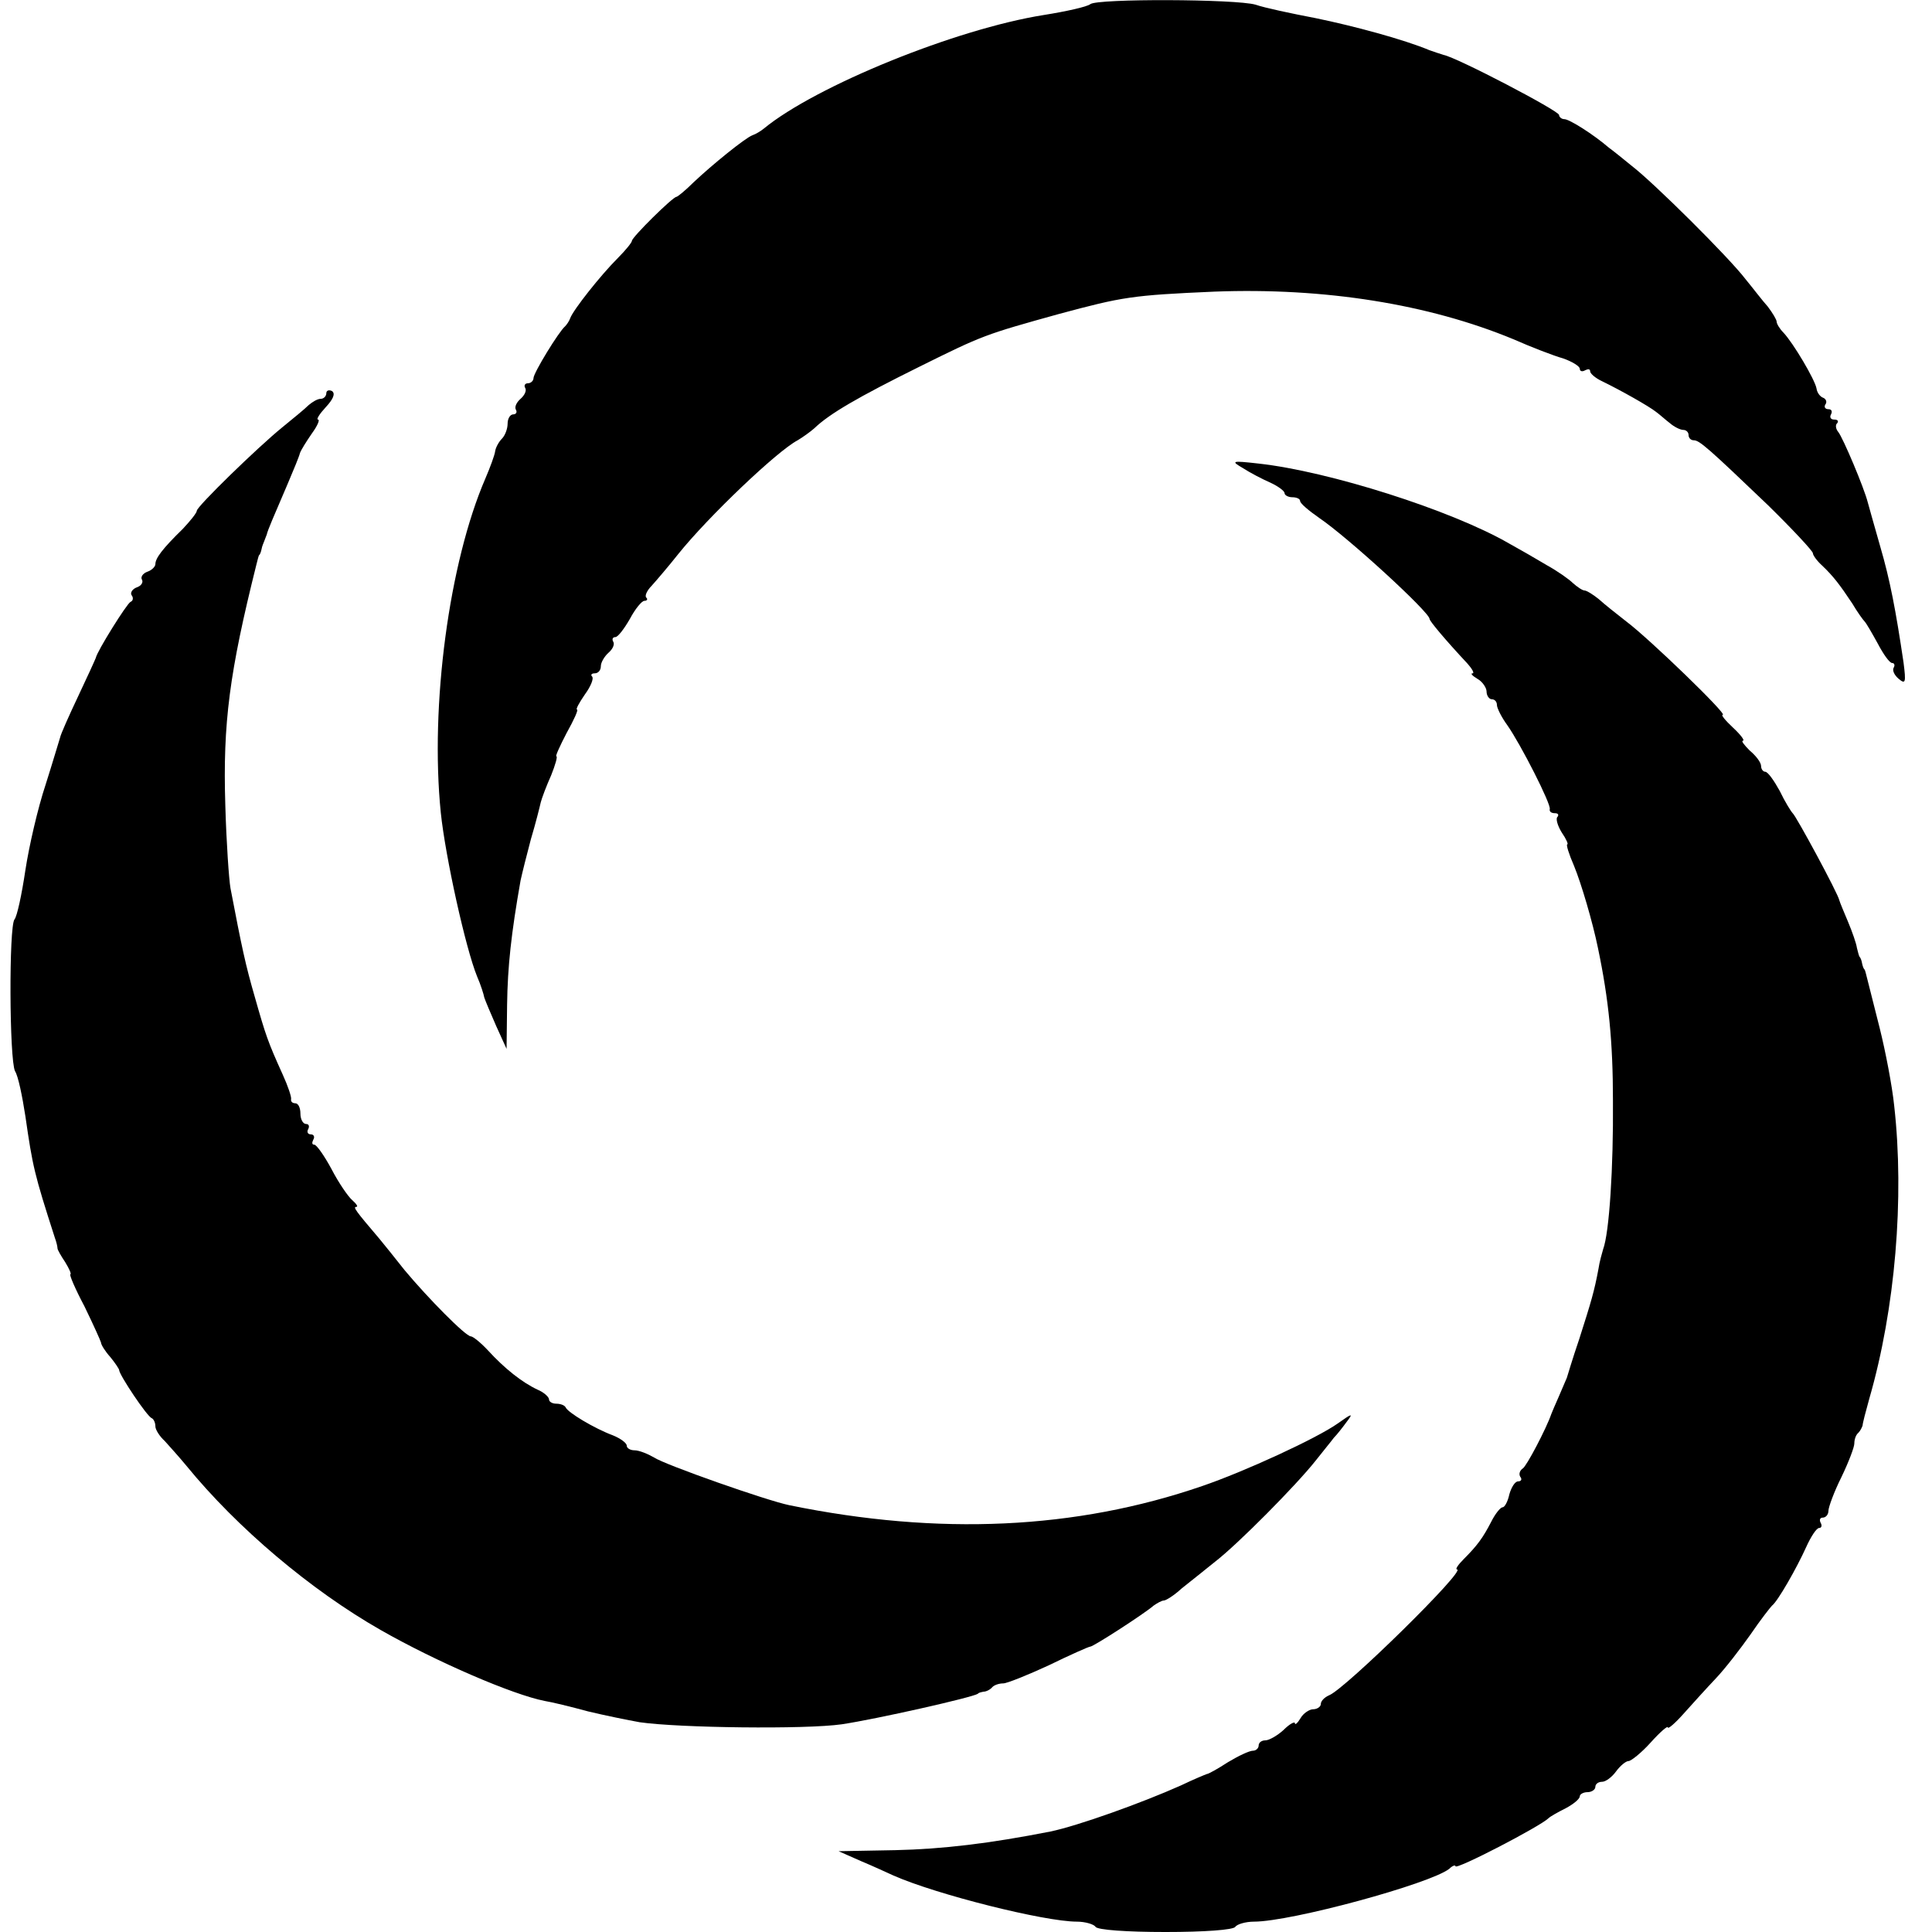 <?xml version="1.0" standalone="no"?>
<!DOCTYPE svg PUBLIC "-//W3C//DTD SVG 20010904//EN"
 "http://www.w3.org/TR/2001/REC-SVG-20010904/DTD/svg10.dtd">
<svg version="1.0" xmlns="http://www.w3.org/2000/svg"
 width="373pt" height="373pt" viewBox="0 0 373 373"
 preserveAspectRatio="xMidYMid meet">
<g transform="translate(0,373) scale(0.1,-0.1)"
fill="#000000" stroke="none">
<path d="M2105 3722 c-6 -5 -46 -14 -90 -21 -170 -27 -440 -137 -540 -219 -6
-5 -16 -11 -22 -13 -14 -5 -78 -57 -114 -91 -16 -16 -31 -28 -33 -28 -7 0 -86
-78 -86 -85 0 -3 -12 -18 -27 -33 -34 -34 -86 -100 -92 -116 -2 -6 -7 -13 -10
-16 -12 -10 -61 -90 -61 -100 0 -5 -5 -10 -11 -10 -5 0 -8 -4 -5 -9 3 -5 -1
-14 -9 -21 -8 -7 -12 -16 -9 -21 3 -5 0 -9 -5 -9 -6 0 -11 -8 -11 -18 0 -10
-5 -23 -11 -29 -6 -6 -12 -17 -13 -24 -1 -8 -10 -32 -19 -53 -70 -162 -107
-438 -86 -645 9 -86 48 -262 70 -316 7 -16 13 -35 14 -41 2 -6 12 -30 23 -55
l20 -44 1 85 c1 74 8 138 26 240 3 14 12 50 20 80 9 30 17 62 19 71 2 8 11 32
20 52 8 20 13 37 10 37 -2 0 7 20 20 45 14 25 23 45 20 45 -3 0 4 13 15 29 11
15 18 31 14 35 -3 3 -1 6 5 6 7 0 12 6 12 14 0 7 7 19 15 26 8 7 12 16 9 21
-3 5 -1 9 4 9 5 0 17 16 28 35 10 19 23 35 28 35 5 0 7 3 4 6 -4 3 1 14 10 23
9 10 33 38 52 62 57 71 190 198 230 219 10 6 24 16 32 23 29 28 84 60 203 119
123 61 126 62 270 102 123 33 140 36 300 43 212 8 413 -24 577 -92 34 -15 78
-32 96 -37 17 -6 32 -15 32 -20 0 -5 5 -6 10 -3 6 3 10 3 10 -2 0 -4 10 -13
23 -19 37 -18 90 -48 104 -59 7 -5 19 -16 27 -22 8 -7 20 -13 26 -13 5 0 10
-4 10 -10 0 -5 4 -10 10 -10 11 0 28 -15 143 -125 48 -47 87 -89 87 -93 0 -4
8 -15 18 -24 22 -21 34 -37 58 -73 10 -17 21 -32 24 -35 3 -3 14 -22 25 -42
11 -21 23 -38 28 -38 4 0 6 -4 3 -9 -3 -5 1 -14 9 -21 14 -12 15 -8 10 31 -15
101 -26 159 -45 224 -11 39 -22 77 -24 85 -7 28 -48 125 -57 136 -5 6 -6 14
-2 17 3 4 1 7 -6 7 -7 0 -9 5 -6 10 3 6 1 10 -5 10 -6 0 -9 4 -6 9 4 5 1 11
-4 13 -6 2 -12 10 -13 18 -3 17 -45 88 -64 108 -7 7 -13 17 -13 21 0 4 -8 17
-17 29 -10 11 -29 36 -43 53 -32 42 -177 186 -220 219 -17 14 -37 30 -44 35
-29 25 -76 55 -86 55 -5 0 -10 4 -10 8 0 8 -197 111 -223 116 -6 2 -19 6 -27
9 -50 21 -147 47 -220 62 -47 9 -99 20 -116 26 -38 11 -306 12 -319 1z"/>
<path d="M630 2971 c0 -6 -5 -11 -11 -11 -6 0 -16 -6 -23 -12 -7 -7 -30 -26
-51 -43 -48 -39 -165 -153 -165 -161 0 -4 -12 -19 -27 -35 -40 -39 -53 -57
-53 -68 0 -5 -7 -12 -16 -15 -8 -3 -13 -10 -10 -15 3 -5 -1 -12 -10 -15 -8 -3
-13 -10 -10 -15 4 -5 3 -11 -2 -13 -7 -3 -65 -96 -67 -108 -1 -3 -16 -36 -34
-74 -18 -38 -34 -74 -35 -80 -2 -6 -14 -47 -28 -91 -15 -45 -32 -119 -39 -165
-7 -47 -16 -89 -21 -95 -11 -13 -10 -271 1 -293 6 -9 14 -48 20 -87 14 -97 17
-111 57 -235 3 -8 5 -17 5 -20 0 -3 7 -15 15 -27 8 -13 12 -23 10 -23 -3 0 9
-28 27 -62 17 -35 31 -66 32 -70 0 -4 8 -17 18 -28 9 -11 17 -23 17 -25 0 -9
54 -90 63 -93 4 -2 7 -9 7 -16 0 -6 8 -19 18 -28 9 -10 28 -31 42 -48 98 -120
240 -240 375 -317 107 -61 255 -125 317 -137 13 -2 50 -11 83 -20 33 -8 78
-17 100 -21 76 -11 320 -14 390 -4 67 10 253 52 263 59 1 2 6 3 11 4 5 0 13 4
17 9 4 4 13 7 21 7 7 0 47 16 88 35 41 20 77 36 80 36 6 0 105 64 122 79 7 5
16 10 20 10 4 0 20 10 34 23 15 12 44 35 65 52 44 34 156 147 194 195 14 18
30 37 35 44 6 6 17 20 25 31 13 17 11 17 -17 -3 -41 -29 -180 -93 -262 -121
-244 -84 -509 -96 -797 -37 -44 9 -240 78 -261 92 -12 7 -29 14 -38 14 -8 0
-15 4 -15 9 0 5 -12 14 -27 20 -35 13 -87 44 -91 54 -2 4 -10 7 -18 7 -8 0
-14 4 -14 8 0 5 -10 14 -22 19 -30 14 -64 41 -96 76 -14 15 -29 27 -33 27 -10
0 -83 74 -128 128 -18 23 -40 50 -49 61 -46 54 -51 61 -44 61 4 0 0 6 -8 13
-8 7 -26 33 -40 60 -14 26 -29 47 -33 47 -5 0 -5 4 -2 10 3 5 1 10 -5 10 -6 0
-8 5 -5 10 3 6 1 10 -4 10 -6 0 -11 9 -11 20 0 11 -4 20 -10 20 -5 0 -9 3 -8
8 1 4 -6 25 -16 47 -29 64 -33 76 -54 150 -18 62 -25 95 -47 210 -3 17 -8 89
-10 160 -5 159 8 257 60 465 2 8 4 16 5 18 2 1 4 7 5 12 1 6 4 12 5 15 1 3 3
8 5 13 2 9 13 34 40 97 12 28 23 55 24 60 2 6 12 22 23 38 11 15 16 27 12 27
-4 0 3 11 15 24 14 15 19 26 12 31 -6 3 -11 1 -11 -4z"/>
<path d="M2400 2826 c14 -9 37 -21 53 -28 15 -7 27 -16 27 -20 0 -4 7 -8 15
-8 8 0 15 -3 15 -7 0 -5 17 -19 37 -33 56 -38 213 -182 213 -195 0 -4 30 -40
73 -86 9 -10 14 -19 10 -19 -5 0 0 -5 10 -11 9 -5 17 -17 17 -24 0 -8 5 -15
10 -15 6 0 10 -5 10 -11 0 -6 9 -24 20 -39 26 -37 85 -153 82 -162 -1 -5 3 -8
10 -8 6 0 8 -3 5 -7 -4 -3 0 -17 8 -30 9 -13 13 -23 11 -23 -3 0 3 -19 13 -42
14 -34 36 -109 46 -158 21 -100 29 -182 29 -295 1 -129 -7 -255 -19 -287 -2
-7 -7 -24 -9 -38 -8 -43 -14 -63 -37 -135 -13 -38 -23 -72 -24 -75 -1 -3 -8
-18 -15 -35 -7 -16 -14 -32 -15 -35 -10 -29 -48 -101 -55 -105 -6 -4 -8 -11
-5 -16 4 -5 2 -9 -4 -9 -6 0 -13 -11 -17 -25 -3 -14 -9 -25 -13 -25 -4 0 -14
-12 -22 -28 -16 -31 -27 -46 -53 -72 -11 -11 -17 -20 -13 -20 19 0 -216 -231
-247 -243 -9 -4 -16 -11 -16 -17 0 -5 -7 -10 -15 -10 -7 0 -19 -8 -24 -17 -6
-10 -11 -14 -11 -10 0 4 -10 -1 -22 -13 -12 -11 -28 -20 -35 -20 -7 0 -13 -4
-13 -10 0 -5 -5 -10 -11 -10 -7 0 -28 -10 -48 -22 -20 -13 -38 -23 -41 -23 -3
-1 -25 -10 -50 -22 -76 -34 -199 -78 -252 -89 -117 -23 -208 -34 -300 -36
l-109 -2 43 -19 c24 -10 52 -23 63 -28 84 -37 292 -89 354 -89 16 0 33 -5 36
-10 4 -6 60 -10 135 -10 75 0 131 4 135 10 3 5 20 10 36 10 72 0 340 73 377
102 6 6 12 8 12 5 0 -8 164 77 180 93 3 3 17 11 33 19 15 8 27 18 27 23 0 4 7
8 15 8 8 0 15 5 15 10 0 6 6 10 13 10 7 0 19 9 27 20 8 11 19 20 24 20 5 0 25
16 43 36 18 20 33 33 33 29 0 -4 14 8 30 26 17 19 45 50 63 69 18 19 48 58 67
85 19 28 38 52 41 55 11 8 48 73 66 113 9 20 20 37 25 37 5 0 6 5 3 10 -3 6
-1 10 4 10 6 0 11 6 11 13 0 7 11 37 25 65 14 29 25 58 25 65 0 8 3 17 8 21 4
4 7 11 8 14 0 4 6 27 13 52 50 173 68 387 48 565 -4 39 -17 106 -28 150 -11
44 -22 87 -24 95 -2 8 -4 16 -5 18 -2 1 -4 7 -5 12 -1 6 -3 11 -5 13 -1 1 -3
9 -5 17 -1 8 -9 31 -17 50 -8 19 -16 38 -17 42 -2 12 -83 162 -90 168 -3 3
-15 22 -25 43 -11 20 -23 37 -28 37 -4 0 -8 5 -8 11 0 7 -10 20 -22 30 -11 11
-17 19 -13 19 4 0 -4 11 -19 25 -15 14 -24 25 -20 25 10 0 -142 147 -186 180
-18 14 -42 33 -53 43 -11 9 -24 17 -28 17 -4 0 -14 7 -22 14 -8 8 -31 24 -51
35 -20 12 -53 31 -73 42 -111 64 -347 139 -483 154 -53 6 -54 5 -30 -9z"/>
</g>
</svg>
